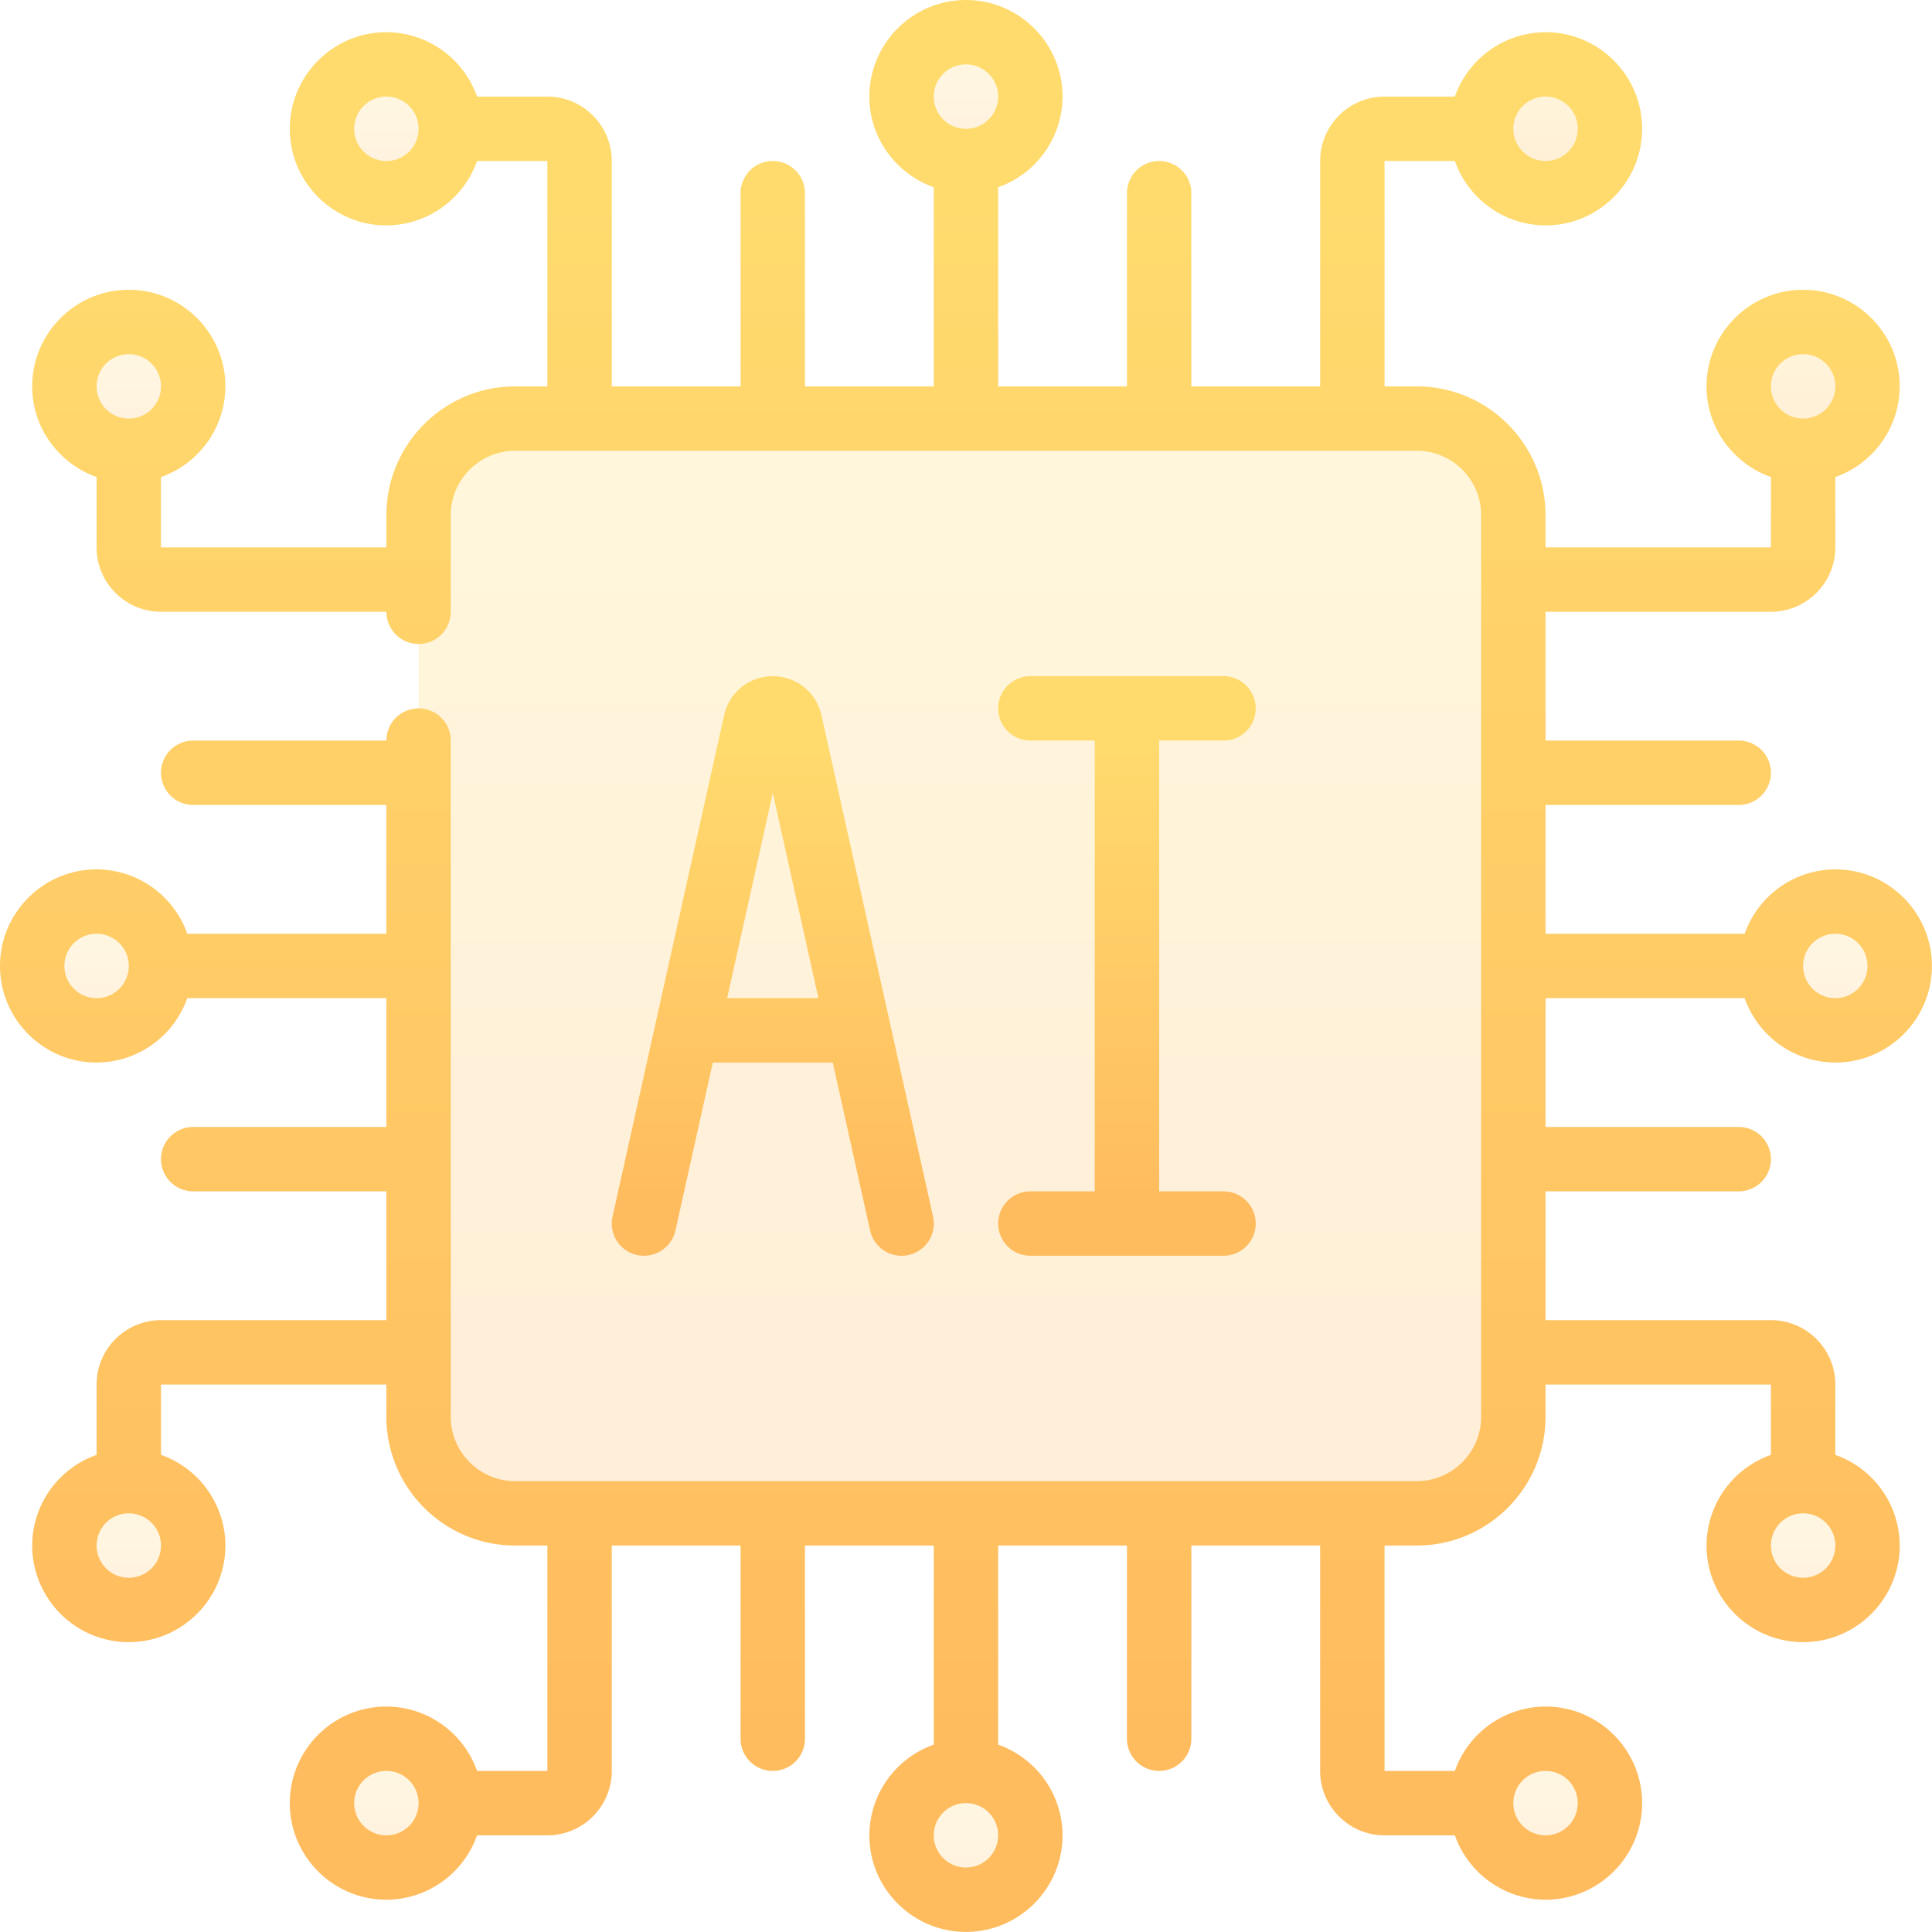 <?xml version="1.0" encoding="utf-8"?>
<svg viewBox="0 0 500 500" xmlns="http://www.w3.org/2000/svg" xmlns:xlink="http://www.w3.org/1999/xlink" xmlns:bx="https://boxy-svg.com">
  <defs>
    <linearGradient id="gradient-0-12" gradientUnits="userSpaceOnUse" x1="3" y1="28" x2="3" y2="32" xlink:href="#gradient-0"/>
    <linearGradient id="gradient-0" bx:pinned="true">
      <stop offset="0.097" style="stop-color: rgb(255, 219, 110);"/>
      <stop offset="0.898" style="stop-color: rgb(255, 188, 94);"/>
    </linearGradient>
    <linearGradient id="gradient-0-13" gradientUnits="userSpaceOnUse" x1="4" y1="10" x2="4" y2="14" xlink:href="#gradient-0"/>
    <linearGradient id="gradient-0-11" gradientUnits="userSpaceOnUse" x1="4" y1="46" x2="4" y2="50" xlink:href="#gradient-0"/>
    <linearGradient id="gradient-0-9" gradientUnits="userSpaceOnUse" x1="30" y1="55" x2="30" y2="59" xlink:href="#gradient-0"/>
    <linearGradient id="gradient-0-10" gradientUnits="userSpaceOnUse" x1="12" y1="54" x2="12" y2="58" xlink:href="#gradient-0"/>
    <linearGradient id="gradient-0-8" gradientUnits="userSpaceOnUse" x1="48" y1="54" x2="48" y2="58" xlink:href="#gradient-0"/>
    <linearGradient id="gradient-0-6" gradientUnits="userSpaceOnUse" x1="57" y1="28" x2="57" y2="32" xlink:href="#gradient-0"/>
    <linearGradient id="gradient-0-7" gradientUnits="userSpaceOnUse" x1="56" y1="46" x2="56" y2="50" xlink:href="#gradient-0"/>
    <linearGradient id="gradient-0-5" gradientUnits="userSpaceOnUse" x1="55.955" y1="10.001" x2="55.955" y2="14.001" xlink:href="#gradient-0"/>
    <linearGradient id="gradient-0-3" gradientUnits="userSpaceOnUse" x1="30" y1="1" x2="30" y2="5" xlink:href="#gradient-0"/>
    <linearGradient id="gradient-0-4" gradientUnits="userSpaceOnUse" x1="48" y1="2" x2="48" y2="6" xlink:href="#gradient-0"/>
    <linearGradient id="gradient-0-2" gradientUnits="userSpaceOnUse" x1="12" y1="2" x2="12" y2="6" xlink:href="#gradient-0"/>
    <linearGradient id="gradient-0-0" gradientUnits="userSpaceOnUse" x1="30" y1="13" x2="30" y2="47" xlink:href="#gradient-0"/>
    <linearGradient id="gradient-0-1" gradientUnits="userSpaceOnUse" x1="30" y1="0" x2="30" y2="60" xlink:href="#gradient-0"/>
    <linearGradient id="gradient-0-14" gradientUnits="userSpaceOnUse" x1="29" y1="21" x2="29" y2="39.001" xlink:href="#gradient-0"/>
  </defs>
  <g transform="matrix(8.333, 0, 0, 8.333, 0, 0)">
    <g fill="#22eaff">
      <circle cx="3" cy="30" r="2" data-original="#22eaff" class="" style="fill: url('#gradient-0-12'); fill-opacity: 0.2;"/>
      <circle cx="4" cy="12" r="2" data-original="#22eaff" class="" style="fill: url('#gradient-0-13'); fill-opacity: 0.2;"/>
      <circle cx="4" cy="48" r="2" data-original="#22eaff" class="" style="fill: url('#gradient-0-11'); fill-opacity: 0.2;"/>
      <circle cx="30" cy="57" r="2" data-original="#22eaff" class="" style="fill: url('#gradient-0-9'); fill-opacity: 0.2;"/>
      <circle cx="12" cy="56" r="2" data-original="#22eaff" class="" style="fill: url('#gradient-0-10'); fill-opacity: 0.2;"/>
      <circle cx="48" cy="56" r="2" data-original="#22eaff" class="" style="fill: url('#gradient-0-8'); fill-opacity: 0.2;"/>
      <circle cx="57" cy="30" r="2" data-original="#22eaff" class="" style="fill: url('#gradient-0-6'); fill-opacity: 0.2;"/>
      <circle cx="56" cy="48" r="2" data-original="#22eaff" class="" style="fill: url('#gradient-0-7'); fill-opacity: 0.2;"/>
      <path d="M56 14a2 2 0 1 1-.001-3.999A2 2 0 0 1 56 14z" data-original="#22eaff" class="" style="fill: url('#gradient-0-5'); fill-opacity: 0.25;"/>
      <circle cx="30" cy="3" r="2" data-original="#22eaff" class="" style="fill: url('#gradient-0-3'); fill-opacity: 0.2;"/>
      <circle cx="48" cy="4" r="2" data-original="#22eaff" class="" style="fill: url('#gradient-0-4'); fill-opacity: 0.25;"/>
      <circle cx="12" cy="4" r="2" data-original="#22eaff" class="" style="fill: url('#gradient-0-2'); fill-opacity: 0.2;"/>
    </g>
    <rect width="34" height="34" x="13" y="13" rx="3" data-original="#dce4ea" class="" opacity="0.969" style="fill: url('#gradient-0-0'); fill-opacity: 0.25;"/>
    <path d="M57 27a2.996 2.996 0 0 0-2.816 2H48v-4h6a1 1 0 1 0 0-2h-6v-4h7c1.103 0 2-.897 2-2v-2.184A2.996 2.996 0 0 0 59 12c0-1.654-1.346-3-3-3s-3 1.346-3 3c0 1.302.839 2.402 2 2.816V17h-7v-1c0-2.206-1.794-4-4-4h-1V5h2.184A2.996 2.996 0 0 0 48 7c1.654 0 3-1.346 3-3s-1.346-3-3-3a2.996 2.996 0 0 0-2.816 2H43c-1.103 0-2 .897-2 2v7h-4V6a1 1 0 1 0-2 0v6h-4V5.816A2.996 2.996 0 0 0 33 3c0-1.654-1.346-3-3-3s-3 1.346-3 3c0 1.302.839 2.402 2 2.816V12h-4V6a1 1 0 1 0-2 0v6h-4V5c0-1.103-.897-2-2-2h-2.184A2.996 2.996 0 0 0 12 1c-1.654 0-3 1.346-3 3s1.346 3 3 3a2.996 2.996 0 0 0 2.816-2H17v7h-1c-2.206 0-4 1.794-4 4v1H5v-2.184A2.996 2.996 0 0 0 7 12c0-1.654-1.346-3-3-3s-3 1.346-3 3c0 1.302.839 2.402 2 2.816V17c0 1.103.897 2 2 2h7a1 1 0 1 0 2 0v-3c0-1.103.897-2 2-2h28c1.103 0 2 .897 2 2v28c0 1.103-.897 2-2 2H16c-1.103 0-2-.897-2-2V23a1 1 0 1 0-2 0H6a1 1 0 1 0 0 2h6v4H5.816A2.996 2.996 0 0 0 3 27c-1.654 0-3 1.346-3 3s1.346 3 3 3a2.996 2.996 0 0 0 2.816-2H12v4H6a1 1 0 1 0 0 2h6v4H5c-1.103 0-2 .897-2 2v2.184A2.996 2.996 0 0 0 1 48c0 1.654 1.346 3 3 3s3-1.346 3-3a2.996 2.996 0 0 0-2-2.816V43h7v1c0 2.206 1.794 4 4 4h1v7h-2.184A2.996 2.996 0 0 0 12 53c-1.654 0-3 1.346-3 3s1.346 3 3 3a2.996 2.996 0 0 0 2.816-2H17c1.103 0 2-.897 2-2v-7h4v6a1 1 0 1 0 2 0v-6h4v6.184A2.996 2.996 0 0 0 27 57c0 1.654 1.346 3 3 3s3-1.346 3-3a2.996 2.996 0 0 0-2-2.816V48h4v6a1 1 0 1 0 2 0v-6h4v7c0 1.103.897 2 2 2h2.184A2.996 2.996 0 0 0 48 59c1.654 0 3-1.346 3-3s-1.346-3-3-3a2.996 2.996 0 0 0-2.816 2H43v-7h1c2.206 0 4-1.794 4-4v-1h7v2.184A2.996 2.996 0 0 0 53 48c0 1.654 1.346 3 3 3s3-1.346 3-3a2.996 2.996 0 0 0-2-2.816V43c0-1.103-.897-2-2-2h-7v-4h6a1 1 0 1 0 0-2h-6v-4h6.184A2.996 2.996 0 0 0 57 33c1.654 0 3-1.346 3-3s-1.346-3-3-3zm-1-16a1 1 0 1 1 0 2 1 1 0 0 1 0-2zm-8-8a1 1 0 1 1 0 2 1 1 0 0 1 0-2zM30 2a1 1 0 1 1 0 2 1 1 0 0 1 0-2zM12 5a1 1 0 1 1 0-2 1 1 0 0 1 0 2zm-8 6a1 1 0 1 1 0 2 1 1 0 0 1 0-2zM3 31a1 1 0 1 1 0-2 1 1 0 0 1 0 2zm1 18a1 1 0 1 1 0-2 1 1 0 0 1 0 2zm8 8a1 1 0 1 1 0-2 1 1 0 0 1 0 2zm18 1a1 1 0 1 1 0-2 1 1 0 0 1 0 2zm18-3a1 1 0 1 1 0 2 1 1 0 0 1 0-2zm8-6a1 1 0 1 1 0-2 1 1 0 0 1 0 2zm1-18a1 1 0 1 1 0-2 1 1 0 0 1 0 2z" data-original="#262626" class="" style="fill: url('#gradient-0-1');"/>
    <path d="M20.977 38.217 22.138 33h3.725l1.161 5.217a1 1 0 0 0 1.954-.433l-3.466-15.573c-.159-.712-.78-1.21-1.511-1.21s-1.352.498-1.512 1.212l-3.465 15.571a1.001 1.001 0 0 0 .76 1.193 1.005 1.005 0 0 0 1.193-.76zM24 24.628 25.418 31h-2.835l1.418-6.372zM32 37a1 1 0 1 0 0 2h6a1 1 0 1 0 0-2h-2V23h2a1 1 0 1 0 0-2h-6a1 1 0 1 0 0 2h2v14z" data-original="#262626" class="" style="fill: url('#gradient-0-14');"/>
  </g>
</svg>